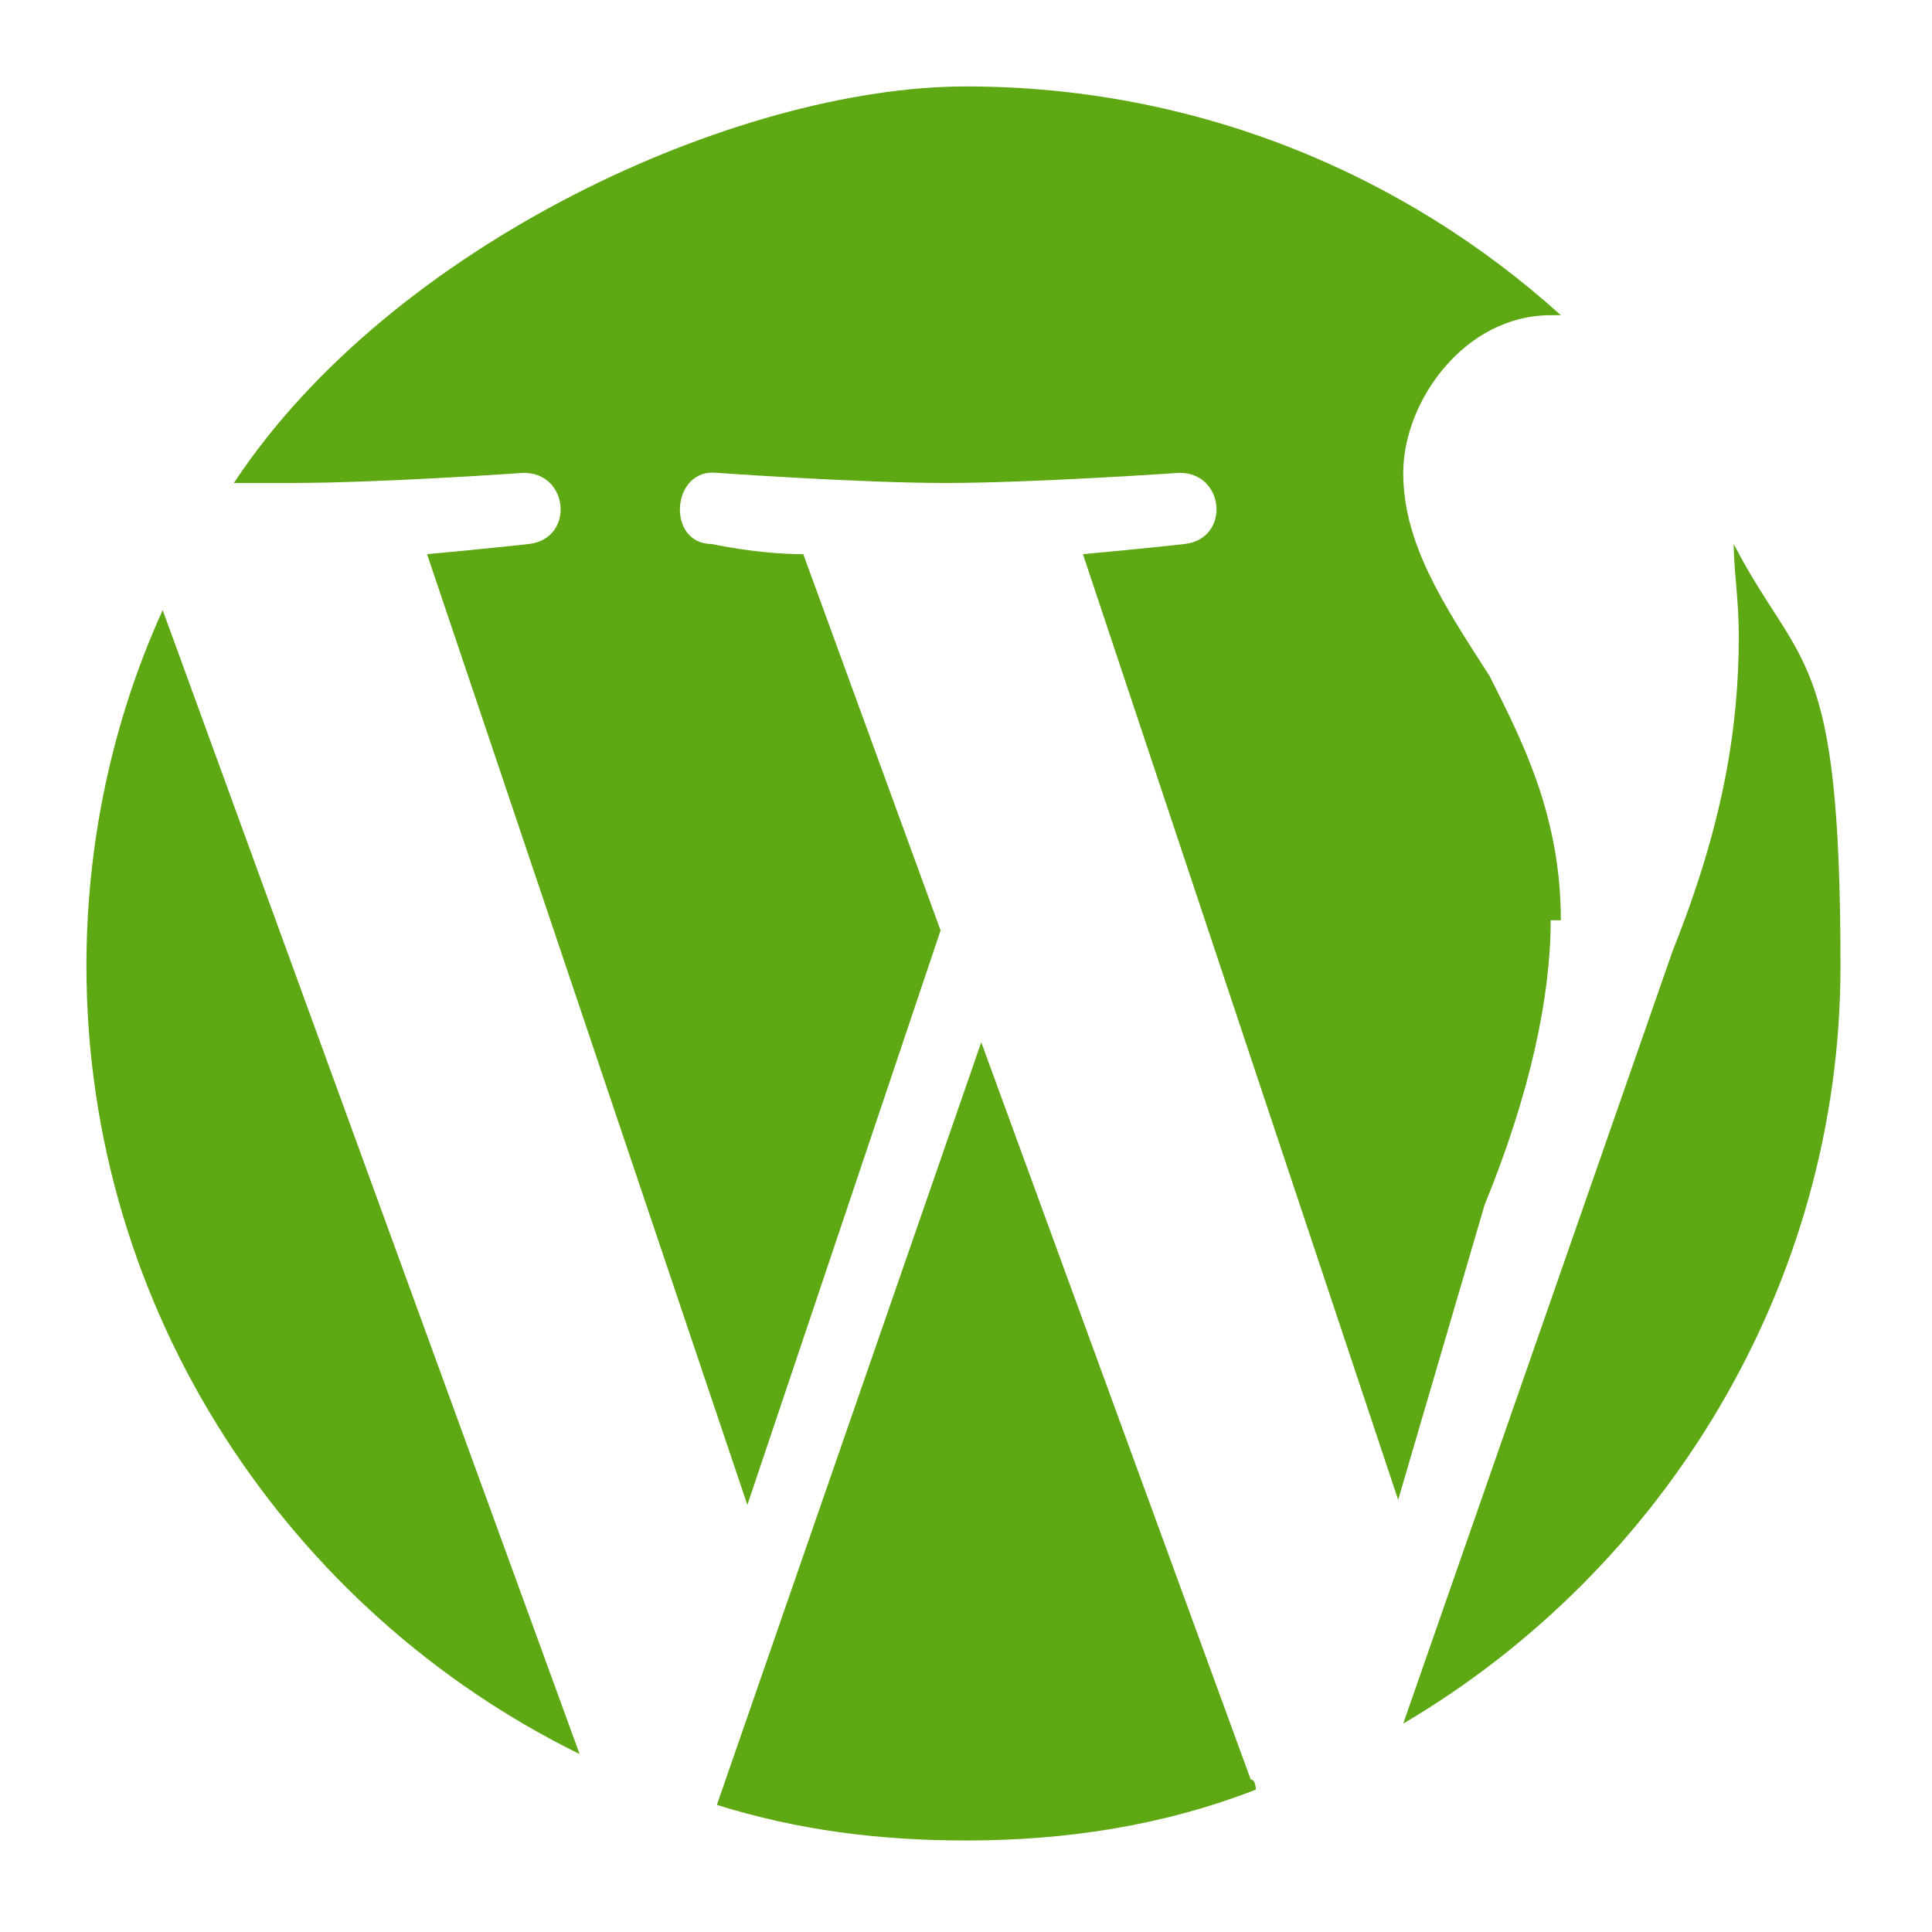 <?xml version="1.0" encoding="UTF-8"?>
<svg id="Layer_1" xmlns="http://www.w3.org/2000/svg" width="38" height="38" version="1.1" xmlns:xlink="http://www.w3.org/1999/xlink" viewBox="0 0 38 38">
  <!-- Generator: Adobe Illustrator 29.2.1, SVG Export Plug-In . SVG Version: 2.1.0 Build 116)  -->
  <defs>
    <style>
      .st0 {
        fill: #5ea813;
      }
    </style>
  </defs>
  <path class="st0" d="M1.7,19c0,6.8,4,12.7,9.7,15.5L3.2,12c-1,2.2-1.5,4.6-1.5,7ZM30.7,18.1c0-2.1-.8-3.6-1.4-4.8-.9-1.4-1.7-2.6-1.7-4s1.2-3.1,2.9-3.1.1,0,.2,0c-3.1-2.8-7.2-4.5-11.7-4.5s-11.3,3.1-14.4,7.8c.4,0,.8,0,1.1,0,1.8,0,4.6-.2,4.6-.2.9,0,1,1.3.1,1.4,0,0-.9.1-2,.2l6.3,18.7,3.8-11.3-2.7-7.4c-.9,0-1.8-.2-1.8-.2-.9,0-.8-1.5.1-1.4,0,0,2.8.2,4.5.2s4.6-.2,4.6-.2c.9,0,1,1.3.1,1.4,0,0-.9.1-2,.2l6.2,18.6,1.7-5.8c.9-2.2,1.3-4.1,1.3-5.6h0ZM19.3,20.5l-5.2,15c1.6.5,3.2.7,4.9.7,2,0,3.9-.3,5.7-1,0,0,0-.2-.1-.2l-5.3-14.5h0ZM34.1,10.7c0,.5.1,1.1.1,1.8,0,1.8-.3,3.7-1.3,6.2l-5.3,15.2c5.1-3,8.6-8.6,8.6-14.9s-.8-5.8-2.1-8.3h0Z"/>
</svg>